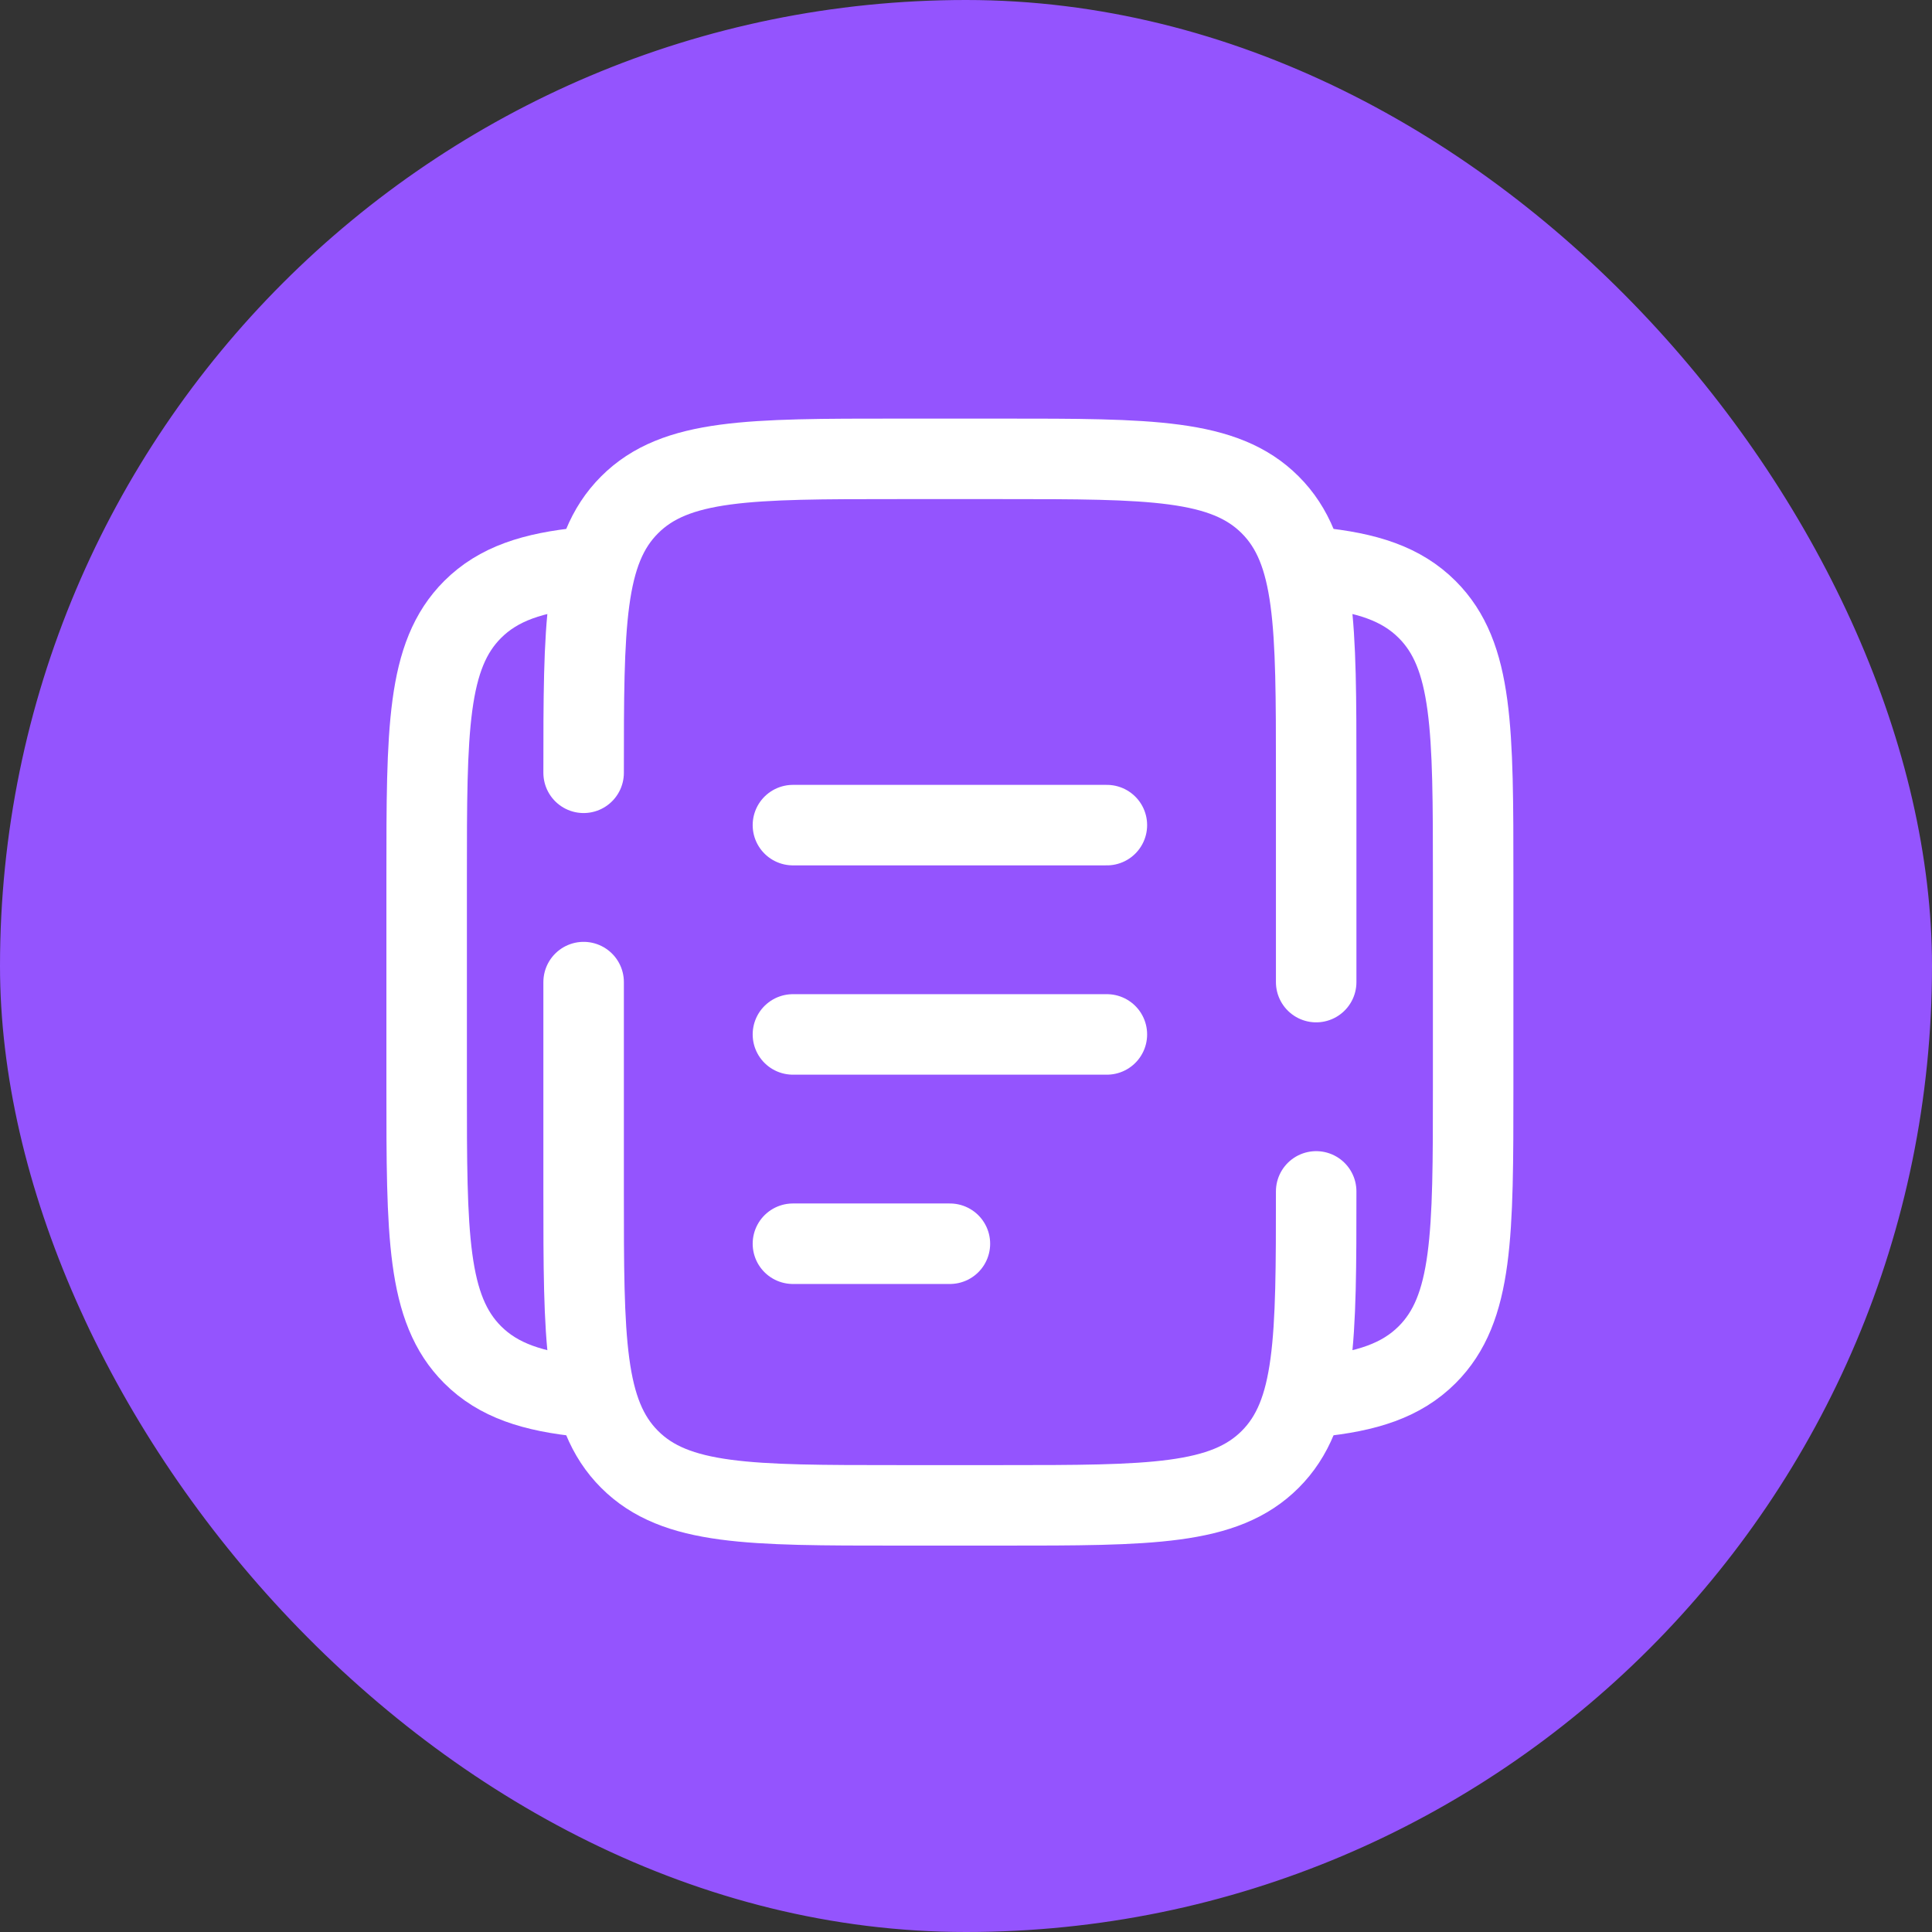 <svg xmlns="http://www.w3.org/2000/svg" width="60" height="60" viewBox="0 0 60 60" fill="none"><rect x="0" y="0" width="60" height="60" fill="#333333" stroke="none"/><rect x="0.5" y="0.5" width="59" height="59" rx="29.5" fill="#9454FE"></rect><rect x="0.5" y="0.5" width="59" height="59" rx="29.5" stroke="#9454FE"></rect><path d="M40.875 37C40.875 41.596 40.875 43.895 39.447 45.322C38.02 46.75 35.721 46.75 31.125 46.75H27.875C23.279 46.75 20.98 46.75 19.553 45.322C18.125 43.895 18.125 41.596 18.125 37V30.5M18.125 24C18.125 19.404 18.125 17.105 19.553 15.678C20.98 14.25 23.279 14.25 27.875 14.25H31.125C35.721 14.25 38.02 14.25 39.447 15.678C40.875 17.105 40.875 19.404 40.875 24V30.5" stroke="white" stroke-width="2.5" stroke-linecap="round"></path><path d="M18.125 17.623C16.541 17.779 15.475 18.132 14.678 18.928C13.25 20.355 13.25 22.654 13.25 27.25V33.75C13.25 38.346 13.25 40.645 14.678 42.072C15.475 42.868 16.541 43.221 18.125 43.377M40.875 17.623C42.459 17.779 43.525 18.132 44.322 18.928C45.75 20.355 45.75 22.654 45.75 27.25V33.75C45.75 38.346 45.75 40.645 44.322 42.072C43.525 42.868 42.459 43.221 40.875 43.377" stroke="white" stroke-width="2.5"></path><path d="M24.625 32.125H34.375M24.625 25.625H34.375M24.625 38.625H29.5" stroke="white" stroke-width="2.5" stroke-linecap="round"></path></svg>